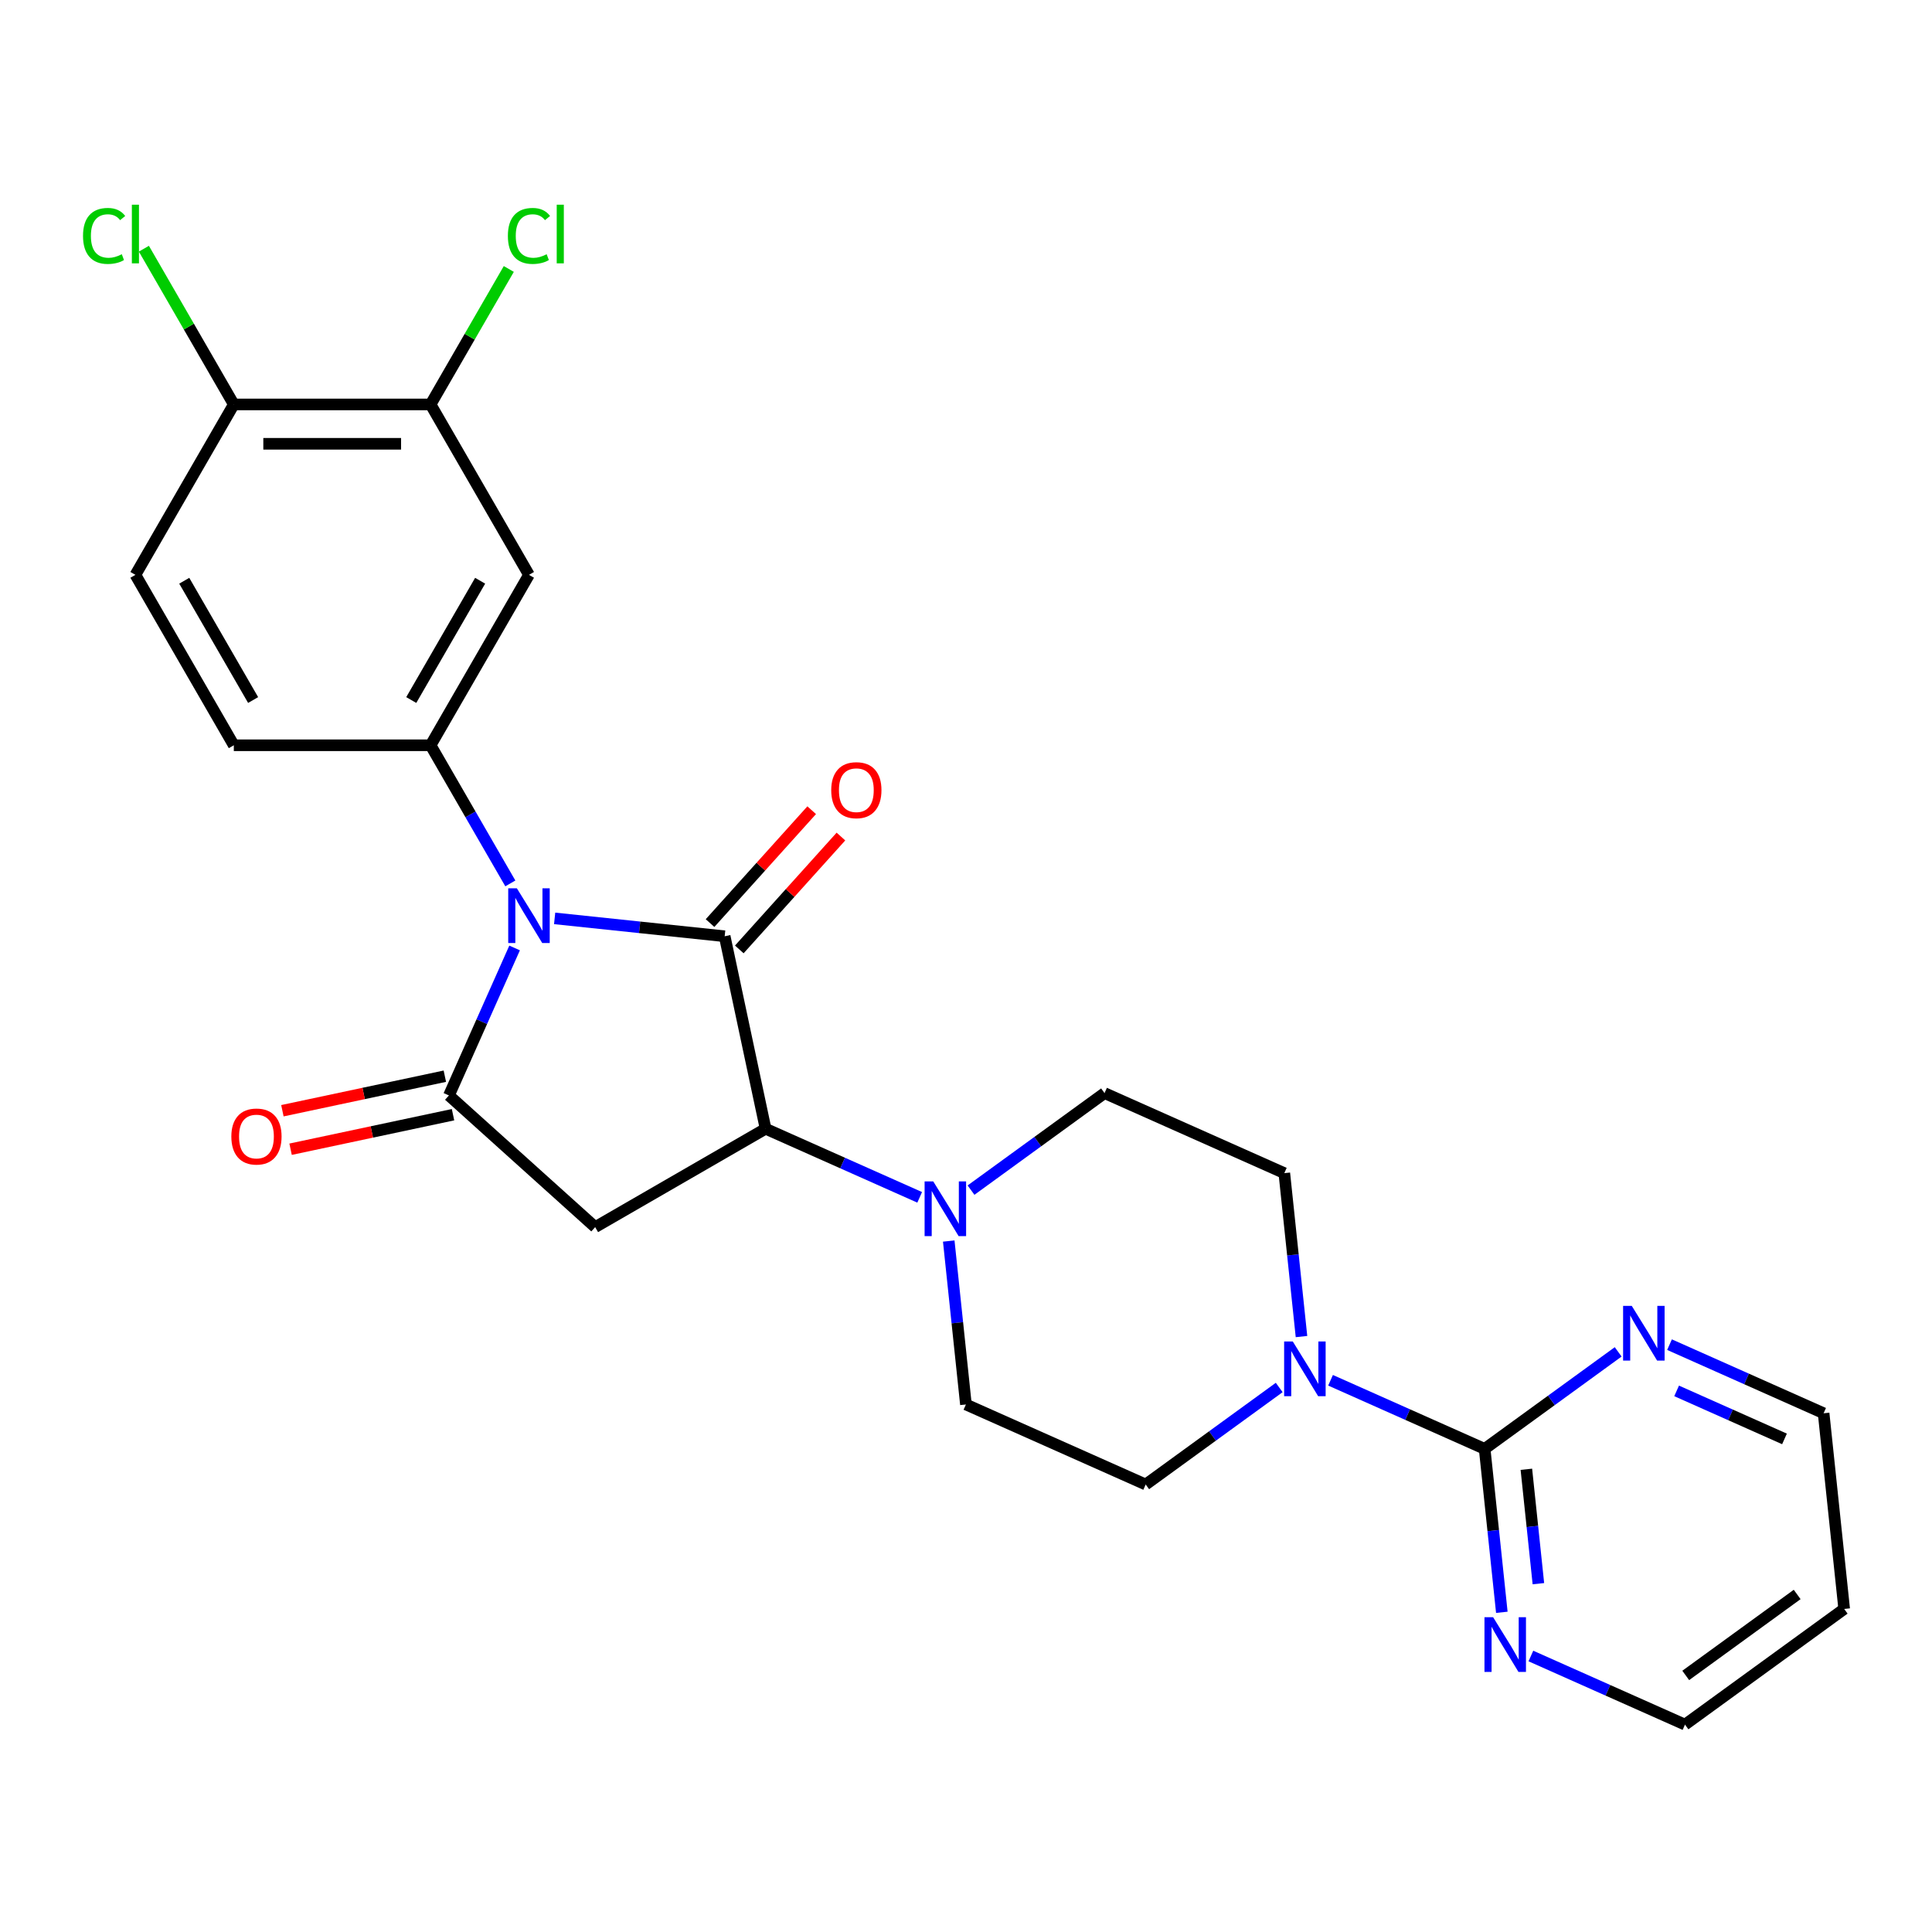 <?xml version='1.0' encoding='iso-8859-1'?>
<svg version='1.1' baseProfile='full'
              xmlns='http://www.w3.org/2000/svg'
                      xmlns:rdkit='http://www.rdkit.org/xml'
                      xmlns:xlink='http://www.w3.org/1999/xlink'
                  xml:space='preserve'
width='1000px' height='1000px' viewBox='0 0 1000 1000'>
<!-- END OF HEADER -->
<rect style='opacity:1.0;fill:#FFFFFF;stroke:none' width='1000' height='1000' x='0' y='0'> </rect>
<path class='bond-0' d='M 287.082,475.354 L 331.086,479.979' style='fill:none;fill-rule:evenodd;stroke:#0000FF;stroke-width:6px;stroke-linecap:butt;stroke-linejoin:miter;stroke-opacity:1' />
<path class='bond-0' d='M 331.086,479.979 L 375.09,484.604' style='fill:none;fill-rule:evenodd;stroke:#000000;stroke-width:6px;stroke-linecap:butt;stroke-linejoin:miter;stroke-opacity:1' />
<path class='bond-1' d='M 266.358,490.663 L 249.363,528.834' style='fill:none;fill-rule:evenodd;stroke:#0000FF;stroke-width:6px;stroke-linecap:butt;stroke-linejoin:miter;stroke-opacity:1' />
<path class='bond-1' d='M 249.363,528.834 L 232.369,567.004' style='fill:none;fill-rule:evenodd;stroke:#000000;stroke-width:6px;stroke-linecap:butt;stroke-linejoin:miter;stroke-opacity:1' />
<path class='bond-4' d='M 264.15,457.251 L 243.51,421.501' style='fill:none;fill-rule:evenodd;stroke:#0000FF;stroke-width:6px;stroke-linecap:butt;stroke-linejoin:miter;stroke-opacity:1' />
<path class='bond-4' d='M 243.51,421.501 L 222.87,385.751' style='fill:none;fill-rule:evenodd;stroke:#000000;stroke-width:6px;stroke-linecap:butt;stroke-linejoin:miter;stroke-opacity:1' />
<path class='bond-2' d='M 375.09,484.604 L 396.266,584.23' style='fill:none;fill-rule:evenodd;stroke:#000000;stroke-width:6px;stroke-linecap:butt;stroke-linejoin:miter;stroke-opacity:1' />
<path class='bond-10' d='M 382.659,491.419 L 408.962,462.206' style='fill:none;fill-rule:evenodd;stroke:#000000;stroke-width:6px;stroke-linecap:butt;stroke-linejoin:miter;stroke-opacity:1' />
<path class='bond-10' d='M 408.962,462.206 L 435.265,432.994' style='fill:none;fill-rule:evenodd;stroke:#FF0000;stroke-width:6px;stroke-linecap:butt;stroke-linejoin:miter;stroke-opacity:1' />
<path class='bond-10' d='M 367.521,477.788 L 393.824,448.576' style='fill:none;fill-rule:evenodd;stroke:#000000;stroke-width:6px;stroke-linecap:butt;stroke-linejoin:miter;stroke-opacity:1' />
<path class='bond-10' d='M 393.824,448.576 L 420.127,419.363' style='fill:none;fill-rule:evenodd;stroke:#FF0000;stroke-width:6px;stroke-linecap:butt;stroke-linejoin:miter;stroke-opacity:1' />
<path class='bond-3' d='M 232.369,567.004 L 308.06,635.156' style='fill:none;fill-rule:evenodd;stroke:#000000;stroke-width:6px;stroke-linecap:butt;stroke-linejoin:miter;stroke-opacity:1' />
<path class='bond-13' d='M 230.251,557.041 L 188.211,565.977' style='fill:none;fill-rule:evenodd;stroke:#000000;stroke-width:6px;stroke-linecap:butt;stroke-linejoin:miter;stroke-opacity:1' />
<path class='bond-13' d='M 188.211,565.977 L 146.171,574.913' style='fill:none;fill-rule:evenodd;stroke:#FF0000;stroke-width:6px;stroke-linecap:butt;stroke-linejoin:miter;stroke-opacity:1' />
<path class='bond-13' d='M 234.486,576.966 L 192.446,585.902' style='fill:none;fill-rule:evenodd;stroke:#000000;stroke-width:6px;stroke-linecap:butt;stroke-linejoin:miter;stroke-opacity:1' />
<path class='bond-13' d='M 192.446,585.902 L 150.406,594.838' style='fill:none;fill-rule:evenodd;stroke:#FF0000;stroke-width:6px;stroke-linecap:butt;stroke-linejoin:miter;stroke-opacity:1' />
<path class='bond-6' d='M 396.266,584.23 L 436.146,601.986' style='fill:none;fill-rule:evenodd;stroke:#000000;stroke-width:6px;stroke-linecap:butt;stroke-linejoin:miter;stroke-opacity:1' />
<path class='bond-6' d='M 436.146,601.986 L 476.026,619.742' style='fill:none;fill-rule:evenodd;stroke:#0000FF;stroke-width:6px;stroke-linecap:butt;stroke-linejoin:miter;stroke-opacity:1' />
<path class='bond-26' d='M 396.266,584.23 L 308.06,635.156' style='fill:none;fill-rule:evenodd;stroke:#000000;stroke-width:6px;stroke-linecap:butt;stroke-linejoin:miter;stroke-opacity:1' />
<path class='bond-8' d='M 222.87,385.751 L 273.796,297.544' style='fill:none;fill-rule:evenodd;stroke:#000000;stroke-width:6px;stroke-linecap:butt;stroke-linejoin:miter;stroke-opacity:1' />
<path class='bond-8' d='M 212.867,362.334 L 248.515,300.59' style='fill:none;fill-rule:evenodd;stroke:#000000;stroke-width:6px;stroke-linecap:butt;stroke-linejoin:miter;stroke-opacity:1' />
<path class='bond-14' d='M 222.87,385.751 L 121.018,385.751' style='fill:none;fill-rule:evenodd;stroke:#000000;stroke-width:6px;stroke-linecap:butt;stroke-linejoin:miter;stroke-opacity:1' />
<path class='bond-5' d='M 768.452,749.938 L 728.572,732.182' style='fill:none;fill-rule:evenodd;stroke:#000000;stroke-width:6px;stroke-linecap:butt;stroke-linejoin:miter;stroke-opacity:1' />
<path class='bond-5' d='M 728.572,732.182 L 688.692,714.426' style='fill:none;fill-rule:evenodd;stroke:#0000FF;stroke-width:6px;stroke-linecap:butt;stroke-linejoin:miter;stroke-opacity:1' />
<path class='bond-11' d='M 768.452,749.938 L 772.898,792.232' style='fill:none;fill-rule:evenodd;stroke:#000000;stroke-width:6px;stroke-linecap:butt;stroke-linejoin:miter;stroke-opacity:1' />
<path class='bond-11' d='M 772.898,792.232 L 777.343,834.526' style='fill:none;fill-rule:evenodd;stroke:#0000FF;stroke-width:6px;stroke-linecap:butt;stroke-linejoin:miter;stroke-opacity:1' />
<path class='bond-11' d='M 790.045,760.497 L 793.156,790.103' style='fill:none;fill-rule:evenodd;stroke:#000000;stroke-width:6px;stroke-linecap:butt;stroke-linejoin:miter;stroke-opacity:1' />
<path class='bond-11' d='M 793.156,790.103 L 796.268,819.708' style='fill:none;fill-rule:evenodd;stroke:#0000FF;stroke-width:6px;stroke-linecap:butt;stroke-linejoin:miter;stroke-opacity:1' />
<path class='bond-12' d='M 768.452,749.938 L 803.009,724.831' style='fill:none;fill-rule:evenodd;stroke:#000000;stroke-width:6px;stroke-linecap:butt;stroke-linejoin:miter;stroke-opacity:1' />
<path class='bond-12' d='M 803.009,724.831 L 837.566,699.724' style='fill:none;fill-rule:evenodd;stroke:#0000FF;stroke-width:6px;stroke-linecap:butt;stroke-linejoin:miter;stroke-opacity:1' />
<path class='bond-18' d='M 491.069,642.363 L 495.514,684.657' style='fill:none;fill-rule:evenodd;stroke:#0000FF;stroke-width:6px;stroke-linecap:butt;stroke-linejoin:miter;stroke-opacity:1' />
<path class='bond-18' d='M 495.514,684.657 L 499.959,726.951' style='fill:none;fill-rule:evenodd;stroke:#000000;stroke-width:6px;stroke-linecap:butt;stroke-linejoin:miter;stroke-opacity:1' />
<path class='bond-19' d='M 502.599,616.004 L 537.156,590.897' style='fill:none;fill-rule:evenodd;stroke:#0000FF;stroke-width:6px;stroke-linecap:butt;stroke-linejoin:miter;stroke-opacity:1' />
<path class='bond-19' d='M 537.156,590.897 L 571.713,565.79' style='fill:none;fill-rule:evenodd;stroke:#000000;stroke-width:6px;stroke-linecap:butt;stroke-linejoin:miter;stroke-opacity:1' />
<path class='bond-7' d='M 673.65,691.805 L 669.205,649.511' style='fill:none;fill-rule:evenodd;stroke:#0000FF;stroke-width:6px;stroke-linecap:butt;stroke-linejoin:miter;stroke-opacity:1' />
<path class='bond-7' d='M 669.205,649.511 L 664.759,607.217' style='fill:none;fill-rule:evenodd;stroke:#000000;stroke-width:6px;stroke-linecap:butt;stroke-linejoin:miter;stroke-opacity:1' />
<path class='bond-28' d='M 662.119,718.164 L 627.563,743.271' style='fill:none;fill-rule:evenodd;stroke:#0000FF;stroke-width:6px;stroke-linecap:butt;stroke-linejoin:miter;stroke-opacity:1' />
<path class='bond-28' d='M 627.563,743.271 L 593.006,768.378' style='fill:none;fill-rule:evenodd;stroke:#000000;stroke-width:6px;stroke-linecap:butt;stroke-linejoin:miter;stroke-opacity:1' />
<path class='bond-9' d='M 273.796,297.544 L 222.87,209.338' style='fill:none;fill-rule:evenodd;stroke:#000000;stroke-width:6px;stroke-linecap:butt;stroke-linejoin:miter;stroke-opacity:1' />
<path class='bond-21' d='M 222.87,209.338 L 243.112,174.277' style='fill:none;fill-rule:evenodd;stroke:#000000;stroke-width:6px;stroke-linecap:butt;stroke-linejoin:miter;stroke-opacity:1' />
<path class='bond-21' d='M 243.112,174.277 L 263.354,139.217' style='fill:none;fill-rule:evenodd;stroke:#00CC00;stroke-width:6px;stroke-linecap:butt;stroke-linejoin:miter;stroke-opacity:1' />
<path class='bond-27' d='M 222.87,209.338 L 121.018,209.338' style='fill:none;fill-rule:evenodd;stroke:#000000;stroke-width:6px;stroke-linecap:butt;stroke-linejoin:miter;stroke-opacity:1' />
<path class='bond-27' d='M 207.592,229.708 L 136.295,229.708' style='fill:none;fill-rule:evenodd;stroke:#000000;stroke-width:6px;stroke-linecap:butt;stroke-linejoin:miter;stroke-opacity:1' />
<path class='bond-25' d='M 792.385,857.148 L 832.265,874.903' style='fill:none;fill-rule:evenodd;stroke:#0000FF;stroke-width:6px;stroke-linecap:butt;stroke-linejoin:miter;stroke-opacity:1' />
<path class='bond-25' d='M 832.265,874.903 L 872.145,892.659' style='fill:none;fill-rule:evenodd;stroke:#000000;stroke-width:6px;stroke-linecap:butt;stroke-linejoin:miter;stroke-opacity:1' />
<path class='bond-24' d='M 864.139,695.986 L 904.019,713.742' style='fill:none;fill-rule:evenodd;stroke:#0000FF;stroke-width:6px;stroke-linecap:butt;stroke-linejoin:miter;stroke-opacity:1' />
<path class='bond-24' d='M 904.019,713.742 L 943.899,731.498' style='fill:none;fill-rule:evenodd;stroke:#000000;stroke-width:6px;stroke-linecap:butt;stroke-linejoin:miter;stroke-opacity:1' />
<path class='bond-24' d='M 867.817,719.922 L 895.733,732.351' style='fill:none;fill-rule:evenodd;stroke:#0000FF;stroke-width:6px;stroke-linecap:butt;stroke-linejoin:miter;stroke-opacity:1' />
<path class='bond-24' d='M 895.733,732.351 L 923.65,744.78' style='fill:none;fill-rule:evenodd;stroke:#000000;stroke-width:6px;stroke-linecap:butt;stroke-linejoin:miter;stroke-opacity:1' />
<path class='bond-20' d='M 121.018,385.751 L 70.091,297.544' style='fill:none;fill-rule:evenodd;stroke:#000000;stroke-width:6px;stroke-linecap:butt;stroke-linejoin:miter;stroke-opacity:1' />
<path class='bond-20' d='M 131.02,362.334 L 95.372,300.59' style='fill:none;fill-rule:evenodd;stroke:#000000;stroke-width:6px;stroke-linecap:butt;stroke-linejoin:miter;stroke-opacity:1' />
<path class='bond-15' d='M 121.018,209.338 L 70.091,297.544' style='fill:none;fill-rule:evenodd;stroke:#000000;stroke-width:6px;stroke-linecap:butt;stroke-linejoin:miter;stroke-opacity:1' />
<path class='bond-22' d='M 121.018,209.338 L 97.748,169.033' style='fill:none;fill-rule:evenodd;stroke:#000000;stroke-width:6px;stroke-linecap:butt;stroke-linejoin:miter;stroke-opacity:1' />
<path class='bond-22' d='M 97.748,169.033 L 74.478,128.728' style='fill:none;fill-rule:evenodd;stroke:#00CC00;stroke-width:6px;stroke-linecap:butt;stroke-linejoin:miter;stroke-opacity:1' />
<path class='bond-16' d='M 593.006,768.378 L 499.959,726.951' style='fill:none;fill-rule:evenodd;stroke:#000000;stroke-width:6px;stroke-linecap:butt;stroke-linejoin:miter;stroke-opacity:1' />
<path class='bond-17' d='M 664.759,607.217 L 571.713,565.79' style='fill:none;fill-rule:evenodd;stroke:#000000;stroke-width:6px;stroke-linecap:butt;stroke-linejoin:miter;stroke-opacity:1' />
<path class='bond-23' d='M 954.545,832.792 L 943.899,731.498' style='fill:none;fill-rule:evenodd;stroke:#000000;stroke-width:6px;stroke-linecap:butt;stroke-linejoin:miter;stroke-opacity:1' />
<path class='bond-29' d='M 954.545,832.792 L 872.145,892.659' style='fill:none;fill-rule:evenodd;stroke:#000000;stroke-width:6px;stroke-linecap:butt;stroke-linejoin:miter;stroke-opacity:1' />
<path class='bond-29' d='M 930.212,825.292 L 872.532,867.199' style='fill:none;fill-rule:evenodd;stroke:#000000;stroke-width:6px;stroke-linecap:butt;stroke-linejoin:miter;stroke-opacity:1' />
<path  class='atom-0' d='M 267.536 459.797
L 276.816 474.797
Q 277.736 476.277, 279.216 478.957
Q 280.696 481.637, 280.776 481.797
L 280.776 459.797
L 284.536 459.797
L 284.536 488.117
L 280.656 488.117
L 270.696 471.717
Q 269.536 469.797, 268.296 467.597
Q 267.096 465.397, 266.736 464.717
L 266.736 488.117
L 263.056 488.117
L 263.056 459.797
L 267.536 459.797
' fill='#0000FF'/>
<path  class='atom-7' d='M 483.053 611.497
L 492.333 626.497
Q 493.253 627.977, 494.733 630.657
Q 496.213 633.337, 496.293 633.497
L 496.293 611.497
L 500.053 611.497
L 500.053 639.817
L 496.173 639.817
L 486.213 623.417
Q 485.053 621.497, 483.813 619.297
Q 482.613 617.097, 482.253 616.417
L 482.253 639.817
L 478.573 639.817
L 478.573 611.497
L 483.053 611.497
' fill='#0000FF'/>
<path  class='atom-8' d='M 669.146 694.351
L 678.426 709.351
Q 679.346 710.831, 680.826 713.511
Q 682.306 716.191, 682.386 716.351
L 682.386 694.351
L 686.146 694.351
L 686.146 722.671
L 682.266 722.671
L 672.306 706.271
Q 671.146 704.351, 669.906 702.151
Q 668.706 699.951, 668.346 699.271
L 668.346 722.671
L 664.666 722.671
L 664.666 694.351
L 669.146 694.351
' fill='#0000FF'/>
<path  class='atom-11' d='M 430.242 408.993
Q 430.242 402.193, 433.602 398.393
Q 436.962 394.593, 443.242 394.593
Q 449.522 394.593, 452.882 398.393
Q 456.242 402.193, 456.242 408.993
Q 456.242 415.873, 452.842 419.793
Q 449.442 423.673, 443.242 423.673
Q 437.002 423.673, 433.602 419.793
Q 430.242 415.913, 430.242 408.993
M 443.242 420.473
Q 447.562 420.473, 449.882 417.593
Q 452.242 414.673, 452.242 408.993
Q 452.242 403.433, 449.882 400.633
Q 447.562 397.793, 443.242 397.793
Q 438.922 397.793, 436.562 400.593
Q 434.242 403.393, 434.242 408.993
Q 434.242 414.713, 436.562 417.593
Q 438.922 420.473, 443.242 420.473
' fill='#FF0000'/>
<path  class='atom-12' d='M 772.839 837.072
L 782.119 852.072
Q 783.039 853.552, 784.519 856.232
Q 785.999 858.912, 786.079 859.072
L 786.079 837.072
L 789.839 837.072
L 789.839 865.392
L 785.959 865.392
L 775.999 848.992
Q 774.839 847.072, 773.599 844.872
Q 772.399 842.672, 772.039 841.992
L 772.039 865.392
L 768.359 865.392
L 768.359 837.072
L 772.839 837.072
' fill='#0000FF'/>
<path  class='atom-13' d='M 844.592 675.911
L 853.872 690.911
Q 854.792 692.391, 856.272 695.071
Q 857.752 697.751, 857.832 697.911
L 857.832 675.911
L 861.592 675.911
L 861.592 704.231
L 857.712 704.231
L 847.752 687.831
Q 846.592 685.911, 845.352 683.711
Q 844.152 681.511, 843.792 680.831
L 843.792 704.231
L 840.112 704.231
L 840.112 675.911
L 844.592 675.911
' fill='#0000FF'/>
<path  class='atom-14' d='M 119.742 588.26
Q 119.742 581.46, 123.102 577.66
Q 126.462 573.86, 132.742 573.86
Q 139.022 573.86, 142.382 577.66
Q 145.742 581.46, 145.742 588.26
Q 145.742 595.14, 142.342 599.06
Q 138.942 602.94, 132.742 602.94
Q 126.502 602.94, 123.102 599.06
Q 119.742 595.18, 119.742 588.26
M 132.742 599.74
Q 137.062 599.74, 139.382 596.86
Q 141.742 593.94, 141.742 588.26
Q 141.742 582.7, 139.382 579.9
Q 137.062 577.06, 132.742 577.06
Q 128.422 577.06, 126.062 579.86
Q 123.742 582.66, 123.742 588.26
Q 123.742 593.98, 126.062 596.86
Q 128.422 599.74, 132.742 599.74
' fill='#FF0000'/>
<path  class='atom-22' d='M 262.876 122.111
Q 262.876 115.071, 266.156 111.391
Q 269.476 107.671, 275.756 107.671
Q 281.596 107.671, 284.716 111.791
L 282.076 113.951
Q 279.796 110.951, 275.756 110.951
Q 271.476 110.951, 269.196 113.831
Q 266.956 116.671, 266.956 122.111
Q 266.956 127.711, 269.276 130.591
Q 271.636 133.471, 276.196 133.471
Q 279.316 133.471, 282.956 131.591
L 284.076 134.591
Q 282.596 135.551, 280.356 136.111
Q 278.116 136.671, 275.636 136.671
Q 269.476 136.671, 266.156 132.911
Q 262.876 129.151, 262.876 122.111
' fill='#00CC00'/>
<path  class='atom-22' d='M 288.156 105.951
L 291.836 105.951
L 291.836 136.311
L 288.156 136.311
L 288.156 105.951
' fill='#00CC00'/>
<path  class='atom-23' d='M 42.971 122.111
Q 42.971 115.071, 46.251 111.391
Q 49.571 107.671, 55.851 107.671
Q 61.691 107.671, 64.811 111.791
L 62.171 113.951
Q 59.891 110.951, 55.851 110.951
Q 51.571 110.951, 49.291 113.831
Q 47.051 116.671, 47.051 122.111
Q 47.051 127.711, 49.371 130.591
Q 51.731 133.471, 56.291 133.471
Q 59.411 133.471, 63.051 131.591
L 64.171 134.591
Q 62.691 135.551, 60.451 136.111
Q 58.211 136.671, 55.731 136.671
Q 49.571 136.671, 46.251 132.911
Q 42.971 129.151, 42.971 122.111
' fill='#00CC00'/>
<path  class='atom-23' d='M 68.251 105.951
L 71.931 105.951
L 71.931 136.311
L 68.251 136.311
L 68.251 105.951
' fill='#00CC00'/>
</svg>

